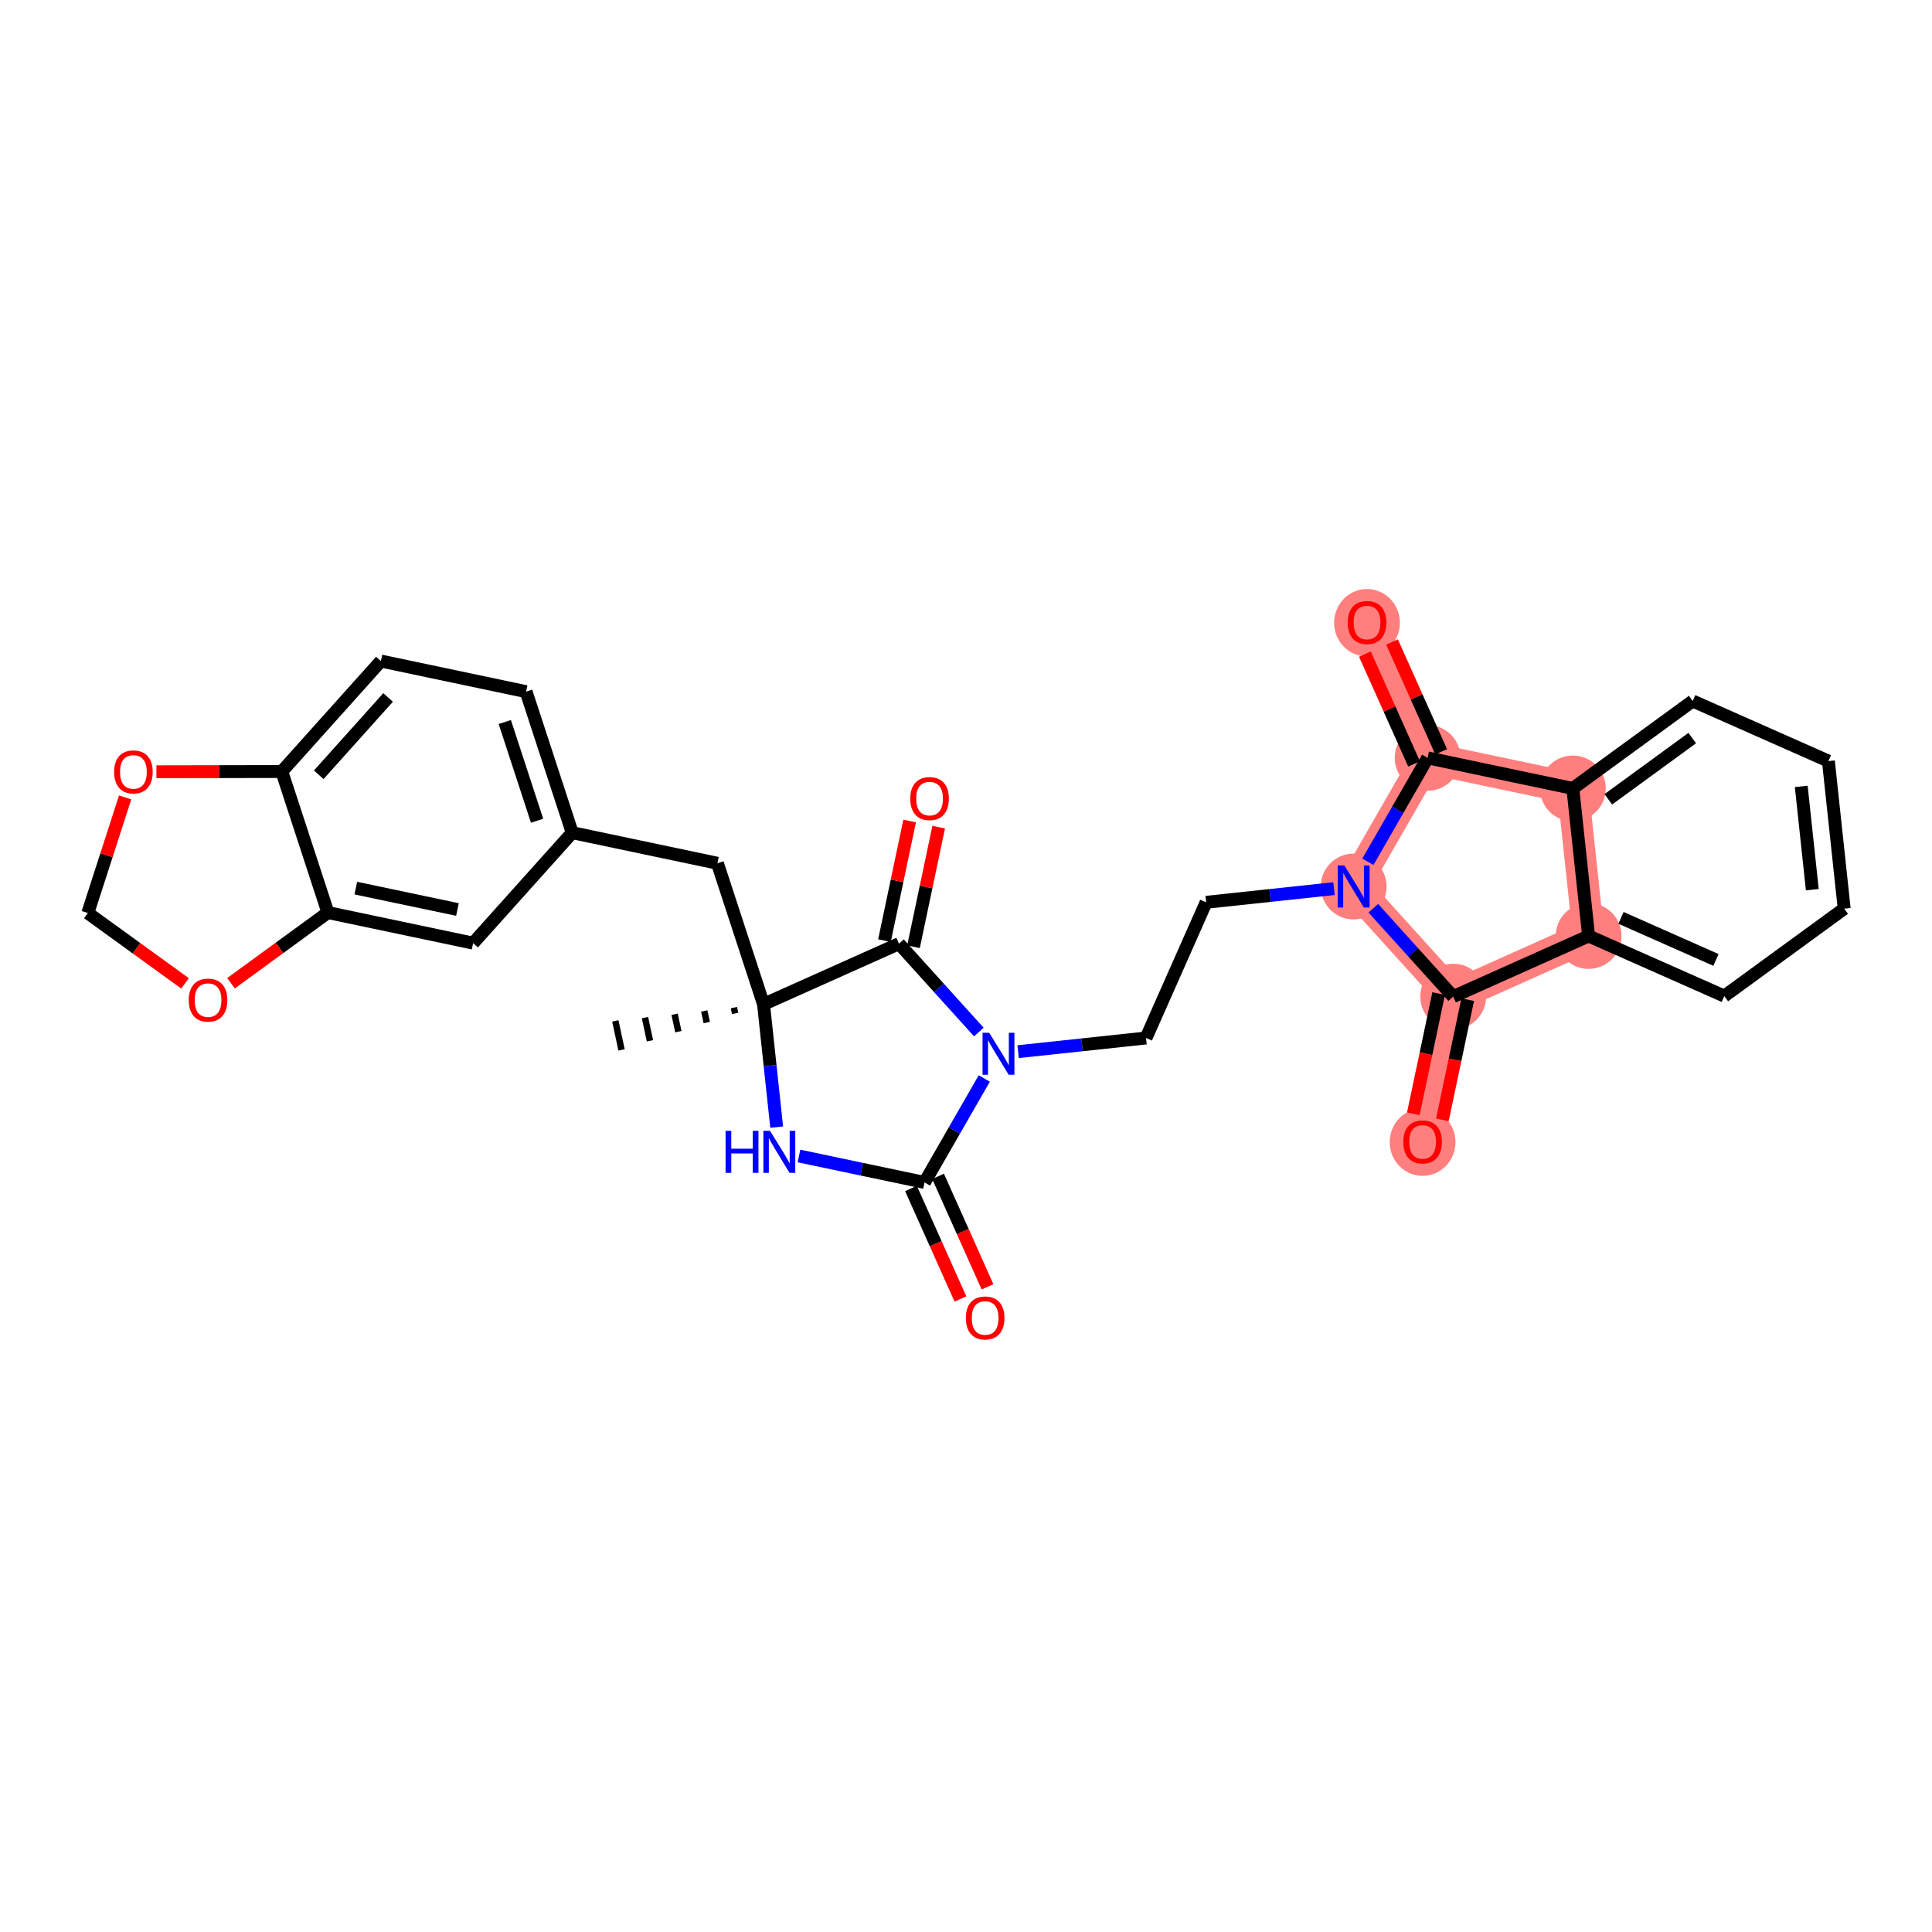 <?xml version='1.0' encoding='iso-8859-1'?>
<svg version='1.1' baseProfile='full'
              xmlns='http://www.w3.org/2000/svg'
                      xmlns:rdkit='http://www.rdkit.org/xml'
                      xmlns:xlink='http://www.w3.org/1999/xlink'
                  xml:space='preserve'
width='300px' height='300px' viewBox='0 0 300 300'>
<!-- END OF HEADER -->
<rect style='opacity:1.0;fill:#FFFFFF;stroke:none' width='300' height='300' x='0' y='0'> </rect>
<rect style='opacity:1.0;fill:#FFFFFF;stroke:none' width='300' height='300' x='0' y='0'> </rect>
<path d='M 210.198,137.658 L 225.648,154.752' style='fill:none;fill-rule:evenodd;stroke:#FF7F7F;stroke-width:4.9px;stroke-linecap:butt;stroke-linejoin:miter;stroke-opacity:1' />
<path d='M 210.198,137.658 L 221.681,117.681' style='fill:none;fill-rule:evenodd;stroke:#FF7F7F;stroke-width:4.9px;stroke-linecap:butt;stroke-linejoin:miter;stroke-opacity:1' />
<path d='M 225.648,154.752 L 220.9,177.299' style='fill:none;fill-rule:evenodd;stroke:#FF7F7F;stroke-width:4.9px;stroke-linecap:butt;stroke-linejoin:miter;stroke-opacity:1' />
<path d='M 225.648,154.752 L 246.68,145.34' style='fill:none;fill-rule:evenodd;stroke:#FF7F7F;stroke-width:4.9px;stroke-linecap:butt;stroke-linejoin:miter;stroke-opacity:1' />
<path d='M 246.68,145.34 L 244.229,122.429' style='fill:none;fill-rule:evenodd;stroke:#FF7F7F;stroke-width:4.9px;stroke-linecap:butt;stroke-linejoin:miter;stroke-opacity:1' />
<path d='M 244.229,122.429 L 221.681,117.681' style='fill:none;fill-rule:evenodd;stroke:#FF7F7F;stroke-width:4.9px;stroke-linecap:butt;stroke-linejoin:miter;stroke-opacity:1' />
<path d='M 221.681,117.681 L 212.269,96.649' style='fill:none;fill-rule:evenodd;stroke:#FF7F7F;stroke-width:4.9px;stroke-linecap:butt;stroke-linejoin:miter;stroke-opacity:1' />
<ellipse cx='210.198' cy='137.658' rx='4.608' ry='4.614'  style='fill:#FF7F7F;fill-rule:evenodd;stroke:#FF7F7F;stroke-width:1.0px;stroke-linecap:butt;stroke-linejoin:miter;stroke-opacity:1' />
<ellipse cx='225.648' cy='154.752' rx='4.608' ry='4.608'  style='fill:#FF7F7F;fill-rule:evenodd;stroke:#FF7F7F;stroke-width:1.0px;stroke-linecap:butt;stroke-linejoin:miter;stroke-opacity:1' />
<ellipse cx='220.9' cy='177.35' rx='4.608' ry='4.738'  style='fill:#FF7F7F;fill-rule:evenodd;stroke:#FF7F7F;stroke-width:1.0px;stroke-linecap:butt;stroke-linejoin:miter;stroke-opacity:1' />
<ellipse cx='246.68' cy='145.34' rx='4.608' ry='4.608'  style='fill:#FF7F7F;fill-rule:evenodd;stroke:#FF7F7F;stroke-width:1.0px;stroke-linecap:butt;stroke-linejoin:miter;stroke-opacity:1' />
<ellipse cx='244.229' cy='122.429' rx='4.608' ry='4.608'  style='fill:#FF7F7F;fill-rule:evenodd;stroke:#FF7F7F;stroke-width:1.0px;stroke-linecap:butt;stroke-linejoin:miter;stroke-opacity:1' />
<ellipse cx='221.681' cy='117.681' rx='4.608' ry='4.608'  style='fill:#FF7F7F;fill-rule:evenodd;stroke:#FF7F7F;stroke-width:1.0px;stroke-linecap:butt;stroke-linejoin:miter;stroke-opacity:1' />
<ellipse cx='212.269' cy='96.7' rx='4.608' ry='4.738'  style='fill:#FF7F7F;fill-rule:evenodd;stroke:#FF7F7F;stroke-width:1.0px;stroke-linecap:butt;stroke-linejoin:miter;stroke-opacity:1' />
<path class='bond-0 atom-1 atom-0' d='M 113.959,156.462 L 114.152,157.363' style='fill:none;fill-rule:evenodd;stroke:#000000;stroke-width:1.0px;stroke-linecap:butt;stroke-linejoin:miter;stroke-opacity:1' />
<path class='bond-0 atom-1 atom-0' d='M 109.356,156.978 L 109.743,158.781' style='fill:none;fill-rule:evenodd;stroke:#000000;stroke-width:1.0px;stroke-linecap:butt;stroke-linejoin:miter;stroke-opacity:1' />
<path class='bond-0 atom-1 atom-0' d='M 104.754,157.494 L 105.334,160.198' style='fill:none;fill-rule:evenodd;stroke:#000000;stroke-width:1.0px;stroke-linecap:butt;stroke-linejoin:miter;stroke-opacity:1' />
<path class='bond-0 atom-1 atom-0' d='M 100.151,158.01 L 100.924,161.615' style='fill:none;fill-rule:evenodd;stroke:#000000;stroke-width:1.0px;stroke-linecap:butt;stroke-linejoin:miter;stroke-opacity:1' />
<path class='bond-0 atom-1 atom-0' d='M 95.549,158.527 L 96.515,163.032' style='fill:none;fill-rule:evenodd;stroke:#000000;stroke-width:1.0px;stroke-linecap:butt;stroke-linejoin:miter;stroke-opacity:1' />
<path class='bond-1 atom-1 atom-2' d='M 118.561,155.946 L 111.399,134.046' style='fill:none;fill-rule:evenodd;stroke:#000000;stroke-width:2.0px;stroke-linecap:butt;stroke-linejoin:miter;stroke-opacity:1' />
<path class='bond-11 atom-1 atom-12' d='M 118.561,155.946 L 119.582,165.482' style='fill:none;fill-rule:evenodd;stroke:#000000;stroke-width:2.0px;stroke-linecap:butt;stroke-linejoin:miter;stroke-opacity:1' />
<path class='bond-11 atom-1 atom-12' d='M 119.582,165.482 L 120.602,175.019' style='fill:none;fill-rule:evenodd;stroke:#0000FF;stroke-width:2.0px;stroke-linecap:butt;stroke-linejoin:miter;stroke-opacity:1' />
<path class='bond-30 atom-29 atom-1' d='M 139.593,146.534 L 118.561,155.946' style='fill:none;fill-rule:evenodd;stroke:#000000;stroke-width:2.0px;stroke-linecap:butt;stroke-linejoin:miter;stroke-opacity:1' />
<path class='bond-2 atom-2 atom-3' d='M 111.399,134.046 L 88.852,129.297' style='fill:none;fill-rule:evenodd;stroke:#000000;stroke-width:2.0px;stroke-linecap:butt;stroke-linejoin:miter;stroke-opacity:1' />
<path class='bond-3 atom-3 atom-4' d='M 88.852,129.297 L 81.69,107.397' style='fill:none;fill-rule:evenodd;stroke:#000000;stroke-width:2.0px;stroke-linecap:butt;stroke-linejoin:miter;stroke-opacity:1' />
<path class='bond-3 atom-3 atom-4' d='M 83.398,127.445 L 78.384,112.114' style='fill:none;fill-rule:evenodd;stroke:#000000;stroke-width:2.0px;stroke-linecap:butt;stroke-linejoin:miter;stroke-opacity:1' />
<path class='bond-31 atom-8 atom-3' d='M 73.466,146.45 L 88.852,129.297' style='fill:none;fill-rule:evenodd;stroke:#000000;stroke-width:2.0px;stroke-linecap:butt;stroke-linejoin:miter;stroke-opacity:1' />
<path class='bond-4 atom-4 atom-5' d='M 81.69,107.397 L 59.143,102.649' style='fill:none;fill-rule:evenodd;stroke:#000000;stroke-width:2.0px;stroke-linecap:butt;stroke-linejoin:miter;stroke-opacity:1' />
<path class='bond-5 atom-5 atom-6' d='M 59.143,102.649 L 43.757,119.801' style='fill:none;fill-rule:evenodd;stroke:#000000;stroke-width:2.0px;stroke-linecap:butt;stroke-linejoin:miter;stroke-opacity:1' />
<path class='bond-5 atom-5 atom-6' d='M 60.266,108.299 L 49.495,120.306' style='fill:none;fill-rule:evenodd;stroke:#000000;stroke-width:2.0px;stroke-linecap:butt;stroke-linejoin:miter;stroke-opacity:1' />
<path class='bond-6 atom-6 atom-7' d='M 43.757,119.801 L 50.919,141.702' style='fill:none;fill-rule:evenodd;stroke:#000000;stroke-width:2.0px;stroke-linecap:butt;stroke-linejoin:miter;stroke-opacity:1' />
<path class='bond-33 atom-11 atom-6' d='M 24.287,119.838 L 34.022,119.82' style='fill:none;fill-rule:evenodd;stroke:#FF0000;stroke-width:2.0px;stroke-linecap:butt;stroke-linejoin:miter;stroke-opacity:1' />
<path class='bond-33 atom-11 atom-6' d='M 34.022,119.82 L 43.757,119.801' style='fill:none;fill-rule:evenodd;stroke:#000000;stroke-width:2.0px;stroke-linecap:butt;stroke-linejoin:miter;stroke-opacity:1' />
<path class='bond-7 atom-7 atom-8' d='M 50.919,141.702 L 73.466,146.45' style='fill:none;fill-rule:evenodd;stroke:#000000;stroke-width:2.0px;stroke-linecap:butt;stroke-linejoin:miter;stroke-opacity:1' />
<path class='bond-7 atom-7 atom-8' d='M 55.251,137.905 L 71.034,141.228' style='fill:none;fill-rule:evenodd;stroke:#000000;stroke-width:2.0px;stroke-linecap:butt;stroke-linejoin:miter;stroke-opacity:1' />
<path class='bond-8 atom-7 atom-9' d='M 50.919,141.702 L 43.397,147.189' style='fill:none;fill-rule:evenodd;stroke:#000000;stroke-width:2.0px;stroke-linecap:butt;stroke-linejoin:miter;stroke-opacity:1' />
<path class='bond-8 atom-7 atom-9' d='M 43.397,147.189 L 35.875,152.676' style='fill:none;fill-rule:evenodd;stroke:#FF0000;stroke-width:2.0px;stroke-linecap:butt;stroke-linejoin:miter;stroke-opacity:1' />
<path class='bond-9 atom-9 atom-10' d='M 28.732,152.696 L 21.184,147.234' style='fill:none;fill-rule:evenodd;stroke:#FF0000;stroke-width:2.0px;stroke-linecap:butt;stroke-linejoin:miter;stroke-opacity:1' />
<path class='bond-9 atom-9 atom-10' d='M 21.184,147.234 L 13.636,141.772' style='fill:none;fill-rule:evenodd;stroke:#000000;stroke-width:2.0px;stroke-linecap:butt;stroke-linejoin:miter;stroke-opacity:1' />
<path class='bond-10 atom-10 atom-11' d='M 13.636,141.772 L 16.534,132.797' style='fill:none;fill-rule:evenodd;stroke:#000000;stroke-width:2.0px;stroke-linecap:butt;stroke-linejoin:miter;stroke-opacity:1' />
<path class='bond-10 atom-10 atom-11' d='M 16.534,132.797 L 19.431,123.822' style='fill:none;fill-rule:evenodd;stroke:#FF0000;stroke-width:2.0px;stroke-linecap:butt;stroke-linejoin:miter;stroke-opacity:1' />
<path class='bond-12 atom-12 atom-13' d='M 124.064,179.5 L 133.812,181.553' style='fill:none;fill-rule:evenodd;stroke:#0000FF;stroke-width:2.0px;stroke-linecap:butt;stroke-linejoin:miter;stroke-opacity:1' />
<path class='bond-12 atom-12 atom-13' d='M 133.812,181.553 L 143.56,183.605' style='fill:none;fill-rule:evenodd;stroke:#000000;stroke-width:2.0px;stroke-linecap:butt;stroke-linejoin:miter;stroke-opacity:1' />
<path class='bond-13 atom-13 atom-14' d='M 141.457,184.547 L 145.296,193.125' style='fill:none;fill-rule:evenodd;stroke:#000000;stroke-width:2.0px;stroke-linecap:butt;stroke-linejoin:miter;stroke-opacity:1' />
<path class='bond-13 atom-13 atom-14' d='M 145.296,193.125 L 149.135,201.703' style='fill:none;fill-rule:evenodd;stroke:#FF0000;stroke-width:2.0px;stroke-linecap:butt;stroke-linejoin:miter;stroke-opacity:1' />
<path class='bond-13 atom-13 atom-14' d='M 145.664,182.664 L 149.502,191.242' style='fill:none;fill-rule:evenodd;stroke:#000000;stroke-width:2.0px;stroke-linecap:butt;stroke-linejoin:miter;stroke-opacity:1' />
<path class='bond-13 atom-13 atom-14' d='M 149.502,191.242 L 153.341,199.821' style='fill:none;fill-rule:evenodd;stroke:#FF0000;stroke-width:2.0px;stroke-linecap:butt;stroke-linejoin:miter;stroke-opacity:1' />
<path class='bond-14 atom-13 atom-15' d='M 143.56,183.605 L 148.199,175.536' style='fill:none;fill-rule:evenodd;stroke:#000000;stroke-width:2.0px;stroke-linecap:butt;stroke-linejoin:miter;stroke-opacity:1' />
<path class='bond-14 atom-13 atom-15' d='M 148.199,175.536 L 152.837,167.468' style='fill:none;fill-rule:evenodd;stroke:#0000FF;stroke-width:2.0px;stroke-linecap:butt;stroke-linejoin:miter;stroke-opacity:1' />
<path class='bond-15 atom-15 atom-16' d='M 158.094,163.302 L 168.025,162.24' style='fill:none;fill-rule:evenodd;stroke:#0000FF;stroke-width:2.0px;stroke-linecap:butt;stroke-linejoin:miter;stroke-opacity:1' />
<path class='bond-15 atom-15 atom-16' d='M 168.025,162.24 L 177.955,161.177' style='fill:none;fill-rule:evenodd;stroke:#000000;stroke-width:2.0px;stroke-linecap:butt;stroke-linejoin:miter;stroke-opacity:1' />
<path class='bond-28 atom-15 atom-29' d='M 151.993,160.253 L 145.793,153.394' style='fill:none;fill-rule:evenodd;stroke:#0000FF;stroke-width:2.0px;stroke-linecap:butt;stroke-linejoin:miter;stroke-opacity:1' />
<path class='bond-28 atom-15 atom-29' d='M 145.793,153.394 L 139.593,146.534' style='fill:none;fill-rule:evenodd;stroke:#000000;stroke-width:2.0px;stroke-linecap:butt;stroke-linejoin:miter;stroke-opacity:1' />
<path class='bond-16 atom-16 atom-17' d='M 177.955,161.177 L 187.287,140.109' style='fill:none;fill-rule:evenodd;stroke:#000000;stroke-width:2.0px;stroke-linecap:butt;stroke-linejoin:miter;stroke-opacity:1' />
<path class='bond-17 atom-17 atom-18' d='M 187.287,140.109 L 197.217,139.047' style='fill:none;fill-rule:evenodd;stroke:#000000;stroke-width:2.0px;stroke-linecap:butt;stroke-linejoin:miter;stroke-opacity:1' />
<path class='bond-17 atom-17 atom-18' d='M 197.217,139.047 L 207.147,137.984' style='fill:none;fill-rule:evenodd;stroke:#0000FF;stroke-width:2.0px;stroke-linecap:butt;stroke-linejoin:miter;stroke-opacity:1' />
<path class='bond-18 atom-18 atom-19' d='M 213.249,141.033 L 219.449,147.892' style='fill:none;fill-rule:evenodd;stroke:#0000FF;stroke-width:2.0px;stroke-linecap:butt;stroke-linejoin:miter;stroke-opacity:1' />
<path class='bond-18 atom-18 atom-19' d='M 219.449,147.892 L 225.648,154.752' style='fill:none;fill-rule:evenodd;stroke:#000000;stroke-width:2.0px;stroke-linecap:butt;stroke-linejoin:miter;stroke-opacity:1' />
<path class='bond-32 atom-27 atom-18' d='M 221.681,117.681 L 217.043,125.75' style='fill:none;fill-rule:evenodd;stroke:#000000;stroke-width:2.0px;stroke-linecap:butt;stroke-linejoin:miter;stroke-opacity:1' />
<path class='bond-32 atom-27 atom-18' d='M 217.043,125.75 L 212.405,133.819' style='fill:none;fill-rule:evenodd;stroke:#0000FF;stroke-width:2.0px;stroke-linecap:butt;stroke-linejoin:miter;stroke-opacity:1' />
<path class='bond-19 atom-19 atom-20' d='M 223.394,154.277 L 221.428,163.613' style='fill:none;fill-rule:evenodd;stroke:#000000;stroke-width:2.0px;stroke-linecap:butt;stroke-linejoin:miter;stroke-opacity:1' />
<path class='bond-19 atom-19 atom-20' d='M 221.428,163.613 L 219.462,172.949' style='fill:none;fill-rule:evenodd;stroke:#FF0000;stroke-width:2.0px;stroke-linecap:butt;stroke-linejoin:miter;stroke-opacity:1' />
<path class='bond-19 atom-19 atom-20' d='M 227.903,155.227 L 225.937,164.563' style='fill:none;fill-rule:evenodd;stroke:#000000;stroke-width:2.0px;stroke-linecap:butt;stroke-linejoin:miter;stroke-opacity:1' />
<path class='bond-19 atom-19 atom-20' d='M 225.937,164.563 L 223.971,173.898' style='fill:none;fill-rule:evenodd;stroke:#FF0000;stroke-width:2.0px;stroke-linecap:butt;stroke-linejoin:miter;stroke-opacity:1' />
<path class='bond-20 atom-19 atom-21' d='M 225.648,154.752 L 246.68,145.34' style='fill:none;fill-rule:evenodd;stroke:#000000;stroke-width:2.0px;stroke-linecap:butt;stroke-linejoin:miter;stroke-opacity:1' />
<path class='bond-21 atom-21 atom-22' d='M 246.68,145.34 L 267.748,154.672' style='fill:none;fill-rule:evenodd;stroke:#000000;stroke-width:2.0px;stroke-linecap:butt;stroke-linejoin:miter;stroke-opacity:1' />
<path class='bond-21 atom-21 atom-22' d='M 251.707,142.526 L 266.454,149.059' style='fill:none;fill-rule:evenodd;stroke:#000000;stroke-width:2.0px;stroke-linecap:butt;stroke-linejoin:miter;stroke-opacity:1' />
<path class='bond-34 atom-26 atom-21' d='M 244.229,122.429 L 246.68,145.34' style='fill:none;fill-rule:evenodd;stroke:#000000;stroke-width:2.0px;stroke-linecap:butt;stroke-linejoin:miter;stroke-opacity:1' />
<path class='bond-22 atom-22 atom-23' d='M 267.748,154.672 L 286.364,141.093' style='fill:none;fill-rule:evenodd;stroke:#000000;stroke-width:2.0px;stroke-linecap:butt;stroke-linejoin:miter;stroke-opacity:1' />
<path class='bond-23 atom-23 atom-24' d='M 286.364,141.093 L 283.912,118.182' style='fill:none;fill-rule:evenodd;stroke:#000000;stroke-width:2.0px;stroke-linecap:butt;stroke-linejoin:miter;stroke-opacity:1' />
<path class='bond-23 atom-23 atom-24' d='M 281.414,138.147 L 279.697,122.109' style='fill:none;fill-rule:evenodd;stroke:#000000;stroke-width:2.0px;stroke-linecap:butt;stroke-linejoin:miter;stroke-opacity:1' />
<path class='bond-24 atom-24 atom-25' d='M 283.912,118.182 L 262.844,108.85' style='fill:none;fill-rule:evenodd;stroke:#000000;stroke-width:2.0px;stroke-linecap:butt;stroke-linejoin:miter;stroke-opacity:1' />
<path class='bond-25 atom-25 atom-26' d='M 262.844,108.85 L 244.229,122.429' style='fill:none;fill-rule:evenodd;stroke:#000000;stroke-width:2.0px;stroke-linecap:butt;stroke-linejoin:miter;stroke-opacity:1' />
<path class='bond-25 atom-25 atom-26' d='M 262.768,114.61 L 249.737,124.115' style='fill:none;fill-rule:evenodd;stroke:#000000;stroke-width:2.0px;stroke-linecap:butt;stroke-linejoin:miter;stroke-opacity:1' />
<path class='bond-26 atom-26 atom-27' d='M 244.229,122.429 L 221.681,117.681' style='fill:none;fill-rule:evenodd;stroke:#000000;stroke-width:2.0px;stroke-linecap:butt;stroke-linejoin:miter;stroke-opacity:1' />
<path class='bond-27 atom-27 atom-28' d='M 223.784,116.74 L 219.968,108.212' style='fill:none;fill-rule:evenodd;stroke:#000000;stroke-width:2.0px;stroke-linecap:butt;stroke-linejoin:miter;stroke-opacity:1' />
<path class='bond-27 atom-27 atom-28' d='M 219.968,108.212 L 216.152,99.685' style='fill:none;fill-rule:evenodd;stroke:#FF0000;stroke-width:2.0px;stroke-linecap:butt;stroke-linejoin:miter;stroke-opacity:1' />
<path class='bond-27 atom-27 atom-28' d='M 219.578,118.622 L 215.762,110.095' style='fill:none;fill-rule:evenodd;stroke:#000000;stroke-width:2.0px;stroke-linecap:butt;stroke-linejoin:miter;stroke-opacity:1' />
<path class='bond-27 atom-27 atom-28' d='M 215.762,110.095 L 211.946,101.567' style='fill:none;fill-rule:evenodd;stroke:#FF0000;stroke-width:2.0px;stroke-linecap:butt;stroke-linejoin:miter;stroke-opacity:1' />
<path class='bond-29 atom-29 atom-30' d='M 141.848,147.009 L 143.803,137.724' style='fill:none;fill-rule:evenodd;stroke:#000000;stroke-width:2.0px;stroke-linecap:butt;stroke-linejoin:miter;stroke-opacity:1' />
<path class='bond-29 atom-29 atom-30' d='M 143.803,137.724 L 145.759,128.439' style='fill:none;fill-rule:evenodd;stroke:#FF0000;stroke-width:2.0px;stroke-linecap:butt;stroke-linejoin:miter;stroke-opacity:1' />
<path class='bond-29 atom-29 atom-30' d='M 137.338,146.06 L 139.294,136.774' style='fill:none;fill-rule:evenodd;stroke:#000000;stroke-width:2.0px;stroke-linecap:butt;stroke-linejoin:miter;stroke-opacity:1' />
<path class='bond-29 atom-29 atom-30' d='M 139.294,136.774 L 141.249,127.489' style='fill:none;fill-rule:evenodd;stroke:#FF0000;stroke-width:2.0px;stroke-linecap:butt;stroke-linejoin:miter;stroke-opacity:1' />
<path  class='atom-9' d='M 29.308 155.299
Q 29.308 153.732, 30.082 152.857
Q 30.856 151.981, 32.303 151.981
Q 33.75 151.981, 34.525 152.857
Q 35.299 153.732, 35.299 155.299
Q 35.299 156.885, 34.515 157.788
Q 33.732 158.682, 32.303 158.682
Q 30.865 158.682, 30.082 157.788
Q 29.308 156.894, 29.308 155.299
M 32.303 157.944
Q 33.299 157.944, 33.833 157.281
Q 34.377 156.608, 34.377 155.299
Q 34.377 154.018, 33.833 153.373
Q 33.299 152.719, 32.303 152.719
Q 31.308 152.719, 30.764 153.364
Q 30.23 154.009, 30.23 155.299
Q 30.23 156.617, 30.764 157.281
Q 31.308 157.944, 32.303 157.944
' fill='#FF0000'/>
<path  class='atom-11' d='M 17.72 119.863
Q 17.72 118.296, 18.494 117.421
Q 19.268 116.545, 20.715 116.545
Q 22.162 116.545, 22.936 117.421
Q 23.711 118.296, 23.711 119.863
Q 23.711 121.449, 22.927 122.352
Q 22.144 123.246, 20.715 123.246
Q 19.277 123.246, 18.494 122.352
Q 17.72 121.458, 17.72 119.863
M 20.715 122.508
Q 21.711 122.508, 22.245 121.845
Q 22.789 121.172, 22.789 119.863
Q 22.789 118.582, 22.245 117.937
Q 21.711 117.283, 20.715 117.283
Q 19.72 117.283, 19.176 117.928
Q 18.642 118.573, 18.642 119.863
Q 18.642 121.181, 19.176 121.845
Q 19.72 122.508, 20.715 122.508
' fill='#FF0000'/>
<path  class='atom-12' d='M 112.667 175.595
L 113.552 175.595
L 113.552 178.369
L 116.888 178.369
L 116.888 175.595
L 117.773 175.595
L 117.773 182.12
L 116.888 182.12
L 116.888 179.106
L 113.552 179.106
L 113.552 182.12
L 112.667 182.12
L 112.667 175.595
' fill='#0000FF'/>
<path  class='atom-12' d='M 119.571 175.595
L 121.709 179.051
Q 121.921 179.392, 122.262 180.009
Q 122.603 180.627, 122.621 180.664
L 122.621 175.595
L 123.488 175.595
L 123.488 182.12
L 122.594 182.12
L 120.299 178.341
Q 120.031 177.899, 119.746 177.392
Q 119.469 176.885, 119.386 176.728
L 119.386 182.12
L 118.538 182.12
L 118.538 175.595
L 119.571 175.595
' fill='#0000FF'/>
<path  class='atom-14' d='M 149.977 204.656
Q 149.977 203.089, 150.751 202.213
Q 151.525 201.338, 152.972 201.338
Q 154.419 201.338, 155.193 202.213
Q 155.968 203.089, 155.968 204.656
Q 155.968 206.241, 155.184 207.144
Q 154.401 208.038, 152.972 208.038
Q 151.534 208.038, 150.751 207.144
Q 149.977 206.25, 149.977 204.656
M 152.972 207.301
Q 153.968 207.301, 154.502 206.638
Q 155.046 205.965, 155.046 204.656
Q 155.046 203.375, 154.502 202.73
Q 153.968 202.075, 152.972 202.075
Q 151.977 202.075, 151.433 202.72
Q 150.898 203.366, 150.898 204.656
Q 150.898 205.974, 151.433 206.638
Q 151.977 207.301, 152.972 207.301
' fill='#FF0000'/>
<path  class='atom-15' d='M 153.601 160.366
L 155.739 163.822
Q 155.951 164.163, 156.292 164.781
Q 156.633 165.398, 156.652 165.435
L 156.652 160.366
L 157.518 160.366
L 157.518 166.891
L 156.624 166.891
L 154.329 163.113
Q 154.062 162.67, 153.776 162.163
Q 153.5 161.656, 153.417 161.5
L 153.417 166.891
L 152.569 166.891
L 152.569 160.366
L 153.601 160.366
' fill='#0000FF'/>
<path  class='atom-18' d='M 208.756 134.395
L 210.894 137.851
Q 211.106 138.192, 211.447 138.81
Q 211.788 139.427, 211.806 139.464
L 211.806 134.395
L 212.673 134.395
L 212.673 140.92
L 211.779 140.92
L 209.484 137.141
Q 209.216 136.699, 208.931 136.192
Q 208.654 135.685, 208.571 135.529
L 208.571 140.92
L 207.723 140.92
L 207.723 134.395
L 208.756 134.395
' fill='#0000FF'/>
<path  class='atom-20' d='M 217.905 177.318
Q 217.905 175.751, 218.679 174.875
Q 219.453 174, 220.9 174
Q 222.347 174, 223.122 174.875
Q 223.896 175.751, 223.896 177.318
Q 223.896 178.903, 223.112 179.806
Q 222.329 180.7, 220.9 180.7
Q 219.462 180.7, 218.679 179.806
Q 217.905 178.912, 217.905 177.318
M 220.9 179.963
Q 221.896 179.963, 222.43 179.299
Q 222.974 178.627, 222.974 177.318
Q 222.974 176.037, 222.43 175.391
Q 221.896 174.737, 220.9 174.737
Q 219.905 174.737, 219.361 175.382
Q 218.827 176.027, 218.827 177.318
Q 218.827 178.636, 219.361 179.299
Q 219.905 179.963, 220.9 179.963
' fill='#FF0000'/>
<path  class='atom-28' d='M 209.274 96.667
Q 209.274 95.1, 210.048 94.225
Q 210.822 93.349, 212.269 93.349
Q 213.716 93.349, 214.491 94.225
Q 215.265 95.1, 215.265 96.667
Q 215.265 98.253, 214.481 99.156
Q 213.698 100.05, 212.269 100.05
Q 210.832 100.05, 210.048 99.156
Q 209.274 98.262, 209.274 96.667
M 212.269 99.312
Q 213.265 99.312, 213.799 98.649
Q 214.343 97.976, 214.343 96.667
Q 214.343 95.386, 213.799 94.741
Q 213.265 94.087, 212.269 94.087
Q 211.274 94.087, 210.73 94.732
Q 210.196 95.377, 210.196 96.667
Q 210.196 97.985, 210.73 98.649
Q 211.274 99.312, 212.269 99.312
' fill='#FF0000'/>
<path  class='atom-30' d='M 141.346 124.005
Q 141.346 122.439, 142.12 121.563
Q 142.894 120.687, 144.341 120.687
Q 145.788 120.687, 146.563 121.563
Q 147.337 122.439, 147.337 124.005
Q 147.337 125.591, 146.553 126.494
Q 145.77 127.388, 144.341 127.388
Q 142.903 127.388, 142.12 126.494
Q 141.346 125.6, 141.346 124.005
M 144.341 126.651
Q 145.337 126.651, 145.871 125.987
Q 146.415 125.314, 146.415 124.005
Q 146.415 122.724, 145.871 122.079
Q 145.337 121.425, 144.341 121.425
Q 143.346 121.425, 142.802 122.07
Q 142.268 122.715, 142.268 124.005
Q 142.268 125.323, 142.802 125.987
Q 143.346 126.651, 144.341 126.651
' fill='#FF0000'/>
</svg>
